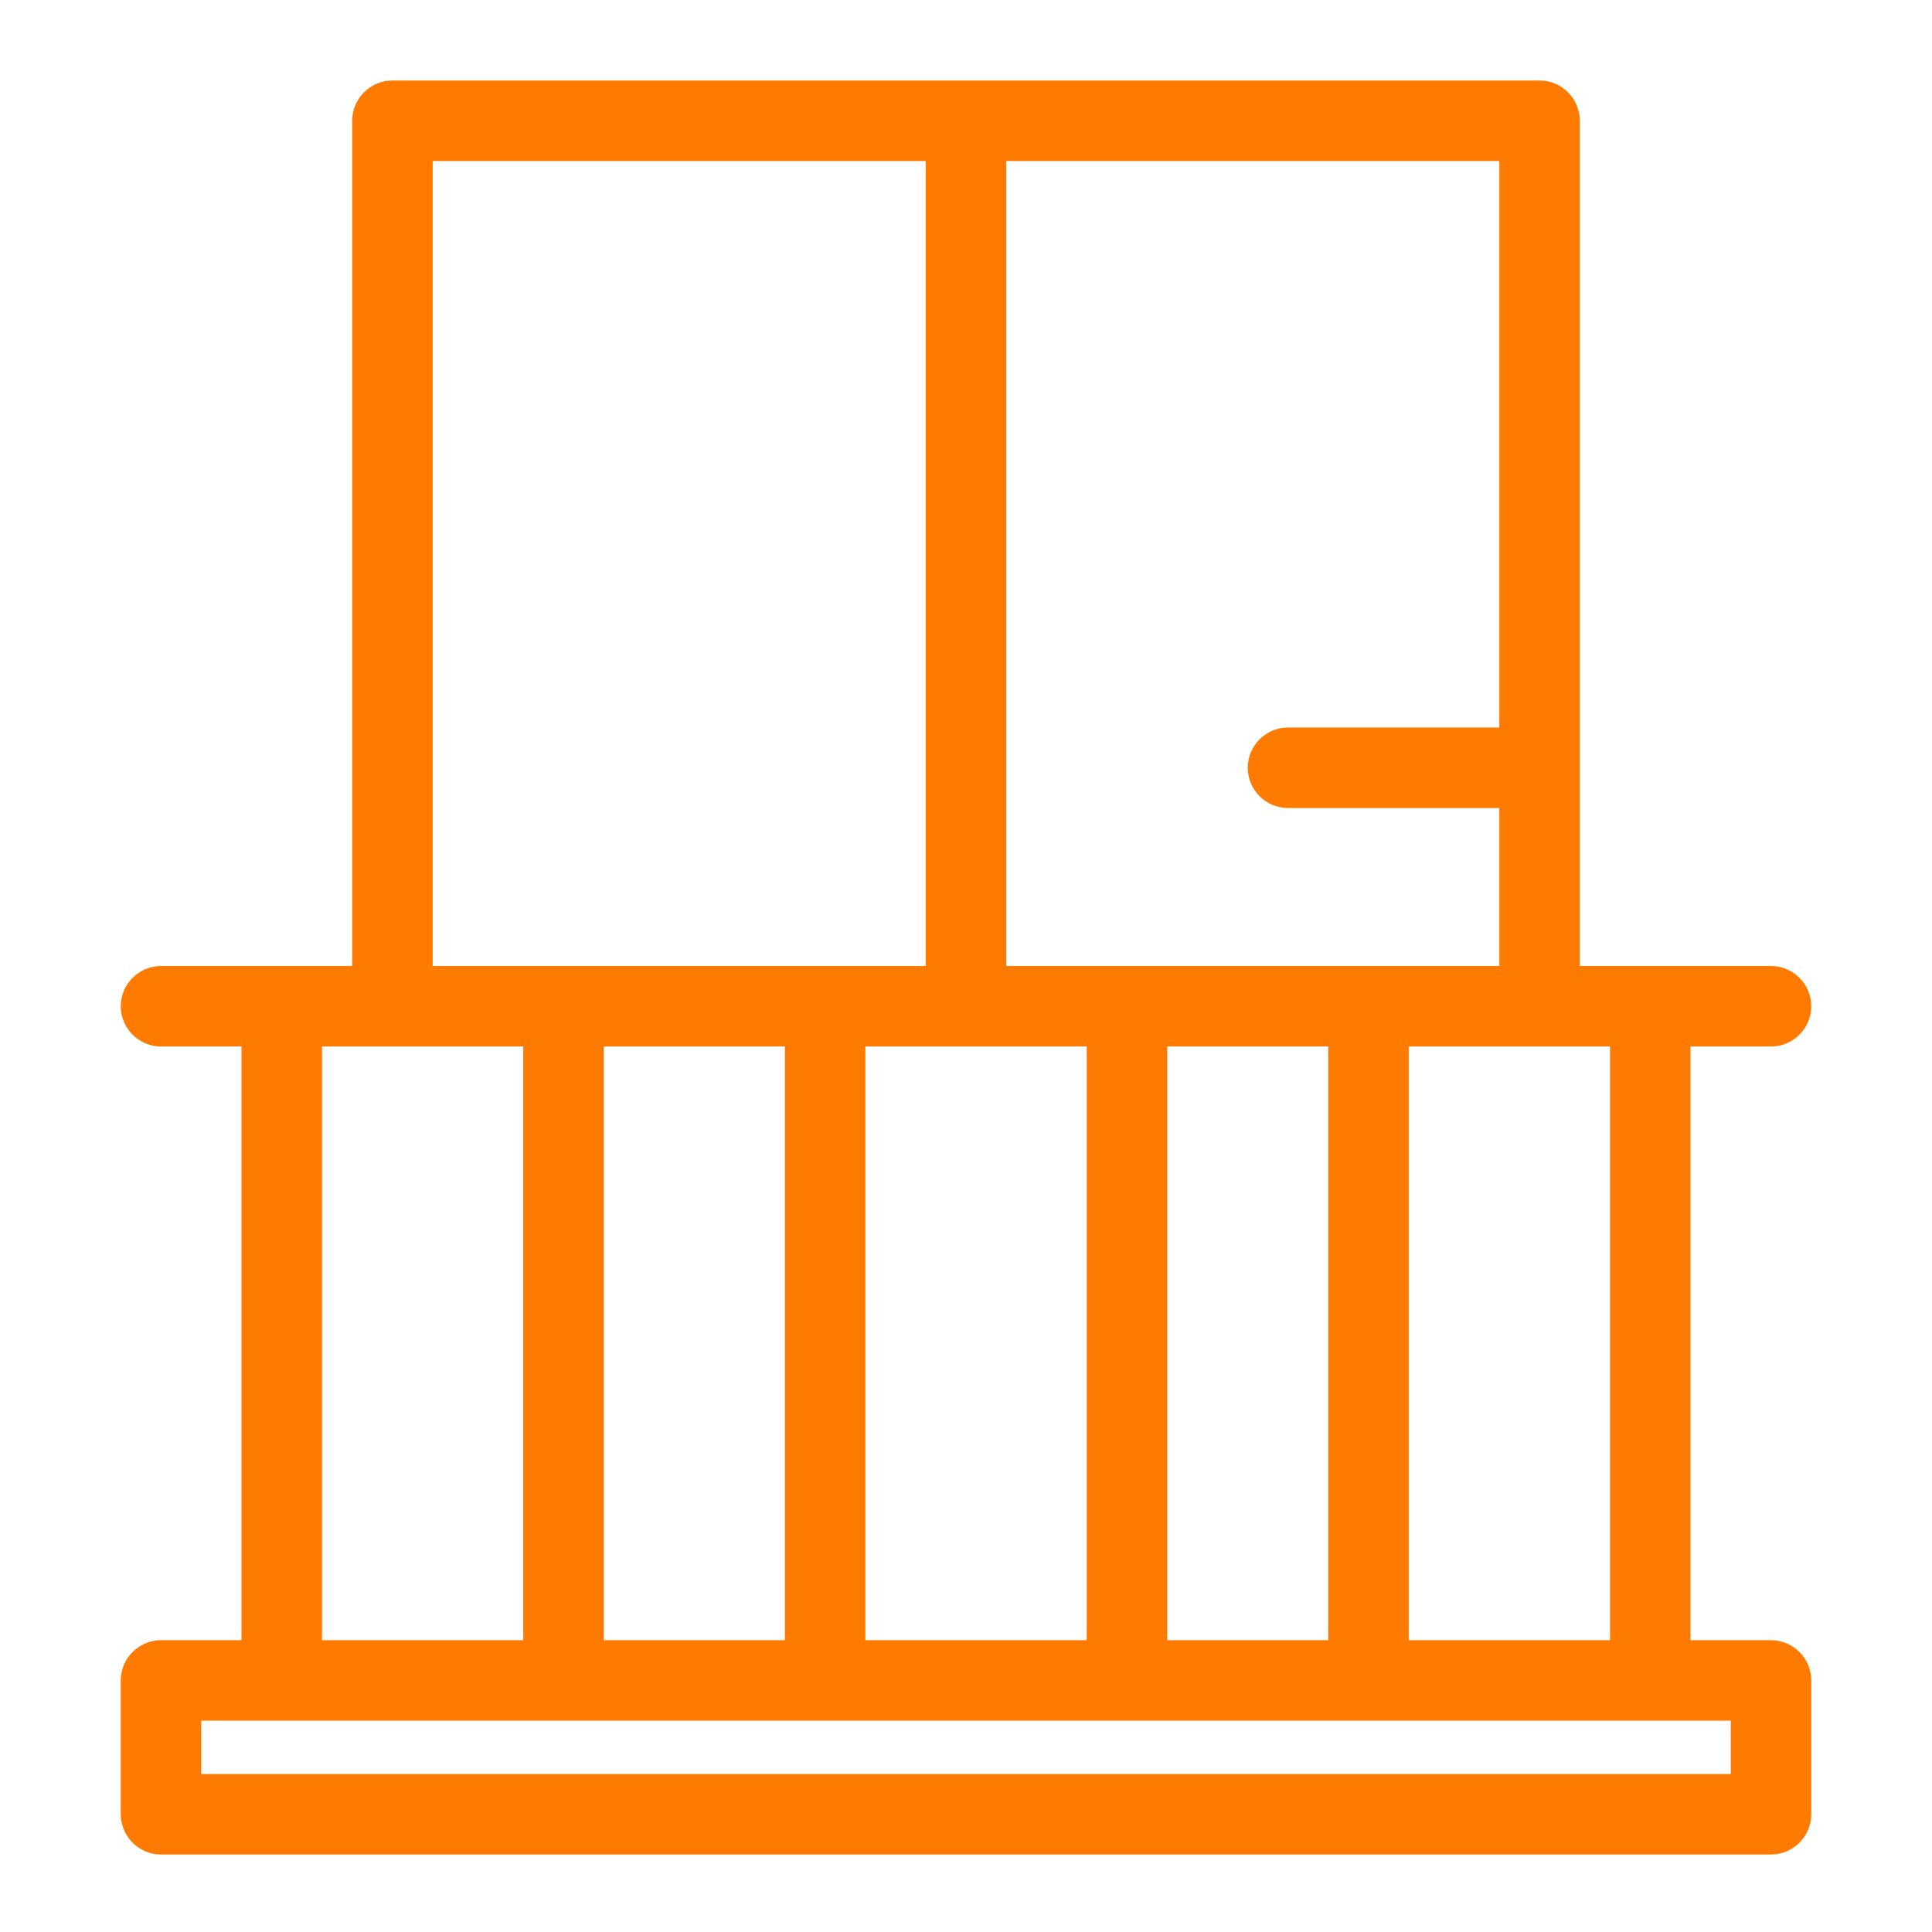 <svg xmlns="http://www.w3.org/2000/svg" xmlns:xlink="http://www.w3.org/1999/xlink" xml:space="preserve" enable-background="new 0 0 192 192" viewBox="0 0 192 192"><path fill="#ff7a00" d="M176 163h-8v-59h8c2.2 0 4-1.8 4-4s-1.8-4-4-4h-19V12c0-2.2-1.8-4-4-4H39c-2.2 0-4 1.8-4 4v84H16c-2.2 0-4 1.8-4 4s1.8 4 4 4h8v59h-8c-2.2 0-4 1.8-4 4v13.3c0 2.2 1.8 4 4 4h160c2.2 0 4-1.8 4-4V167c0-2.2-1.8-4-4-4zm-16 0h-20v-59h20v59zm-44 0v-59h16v59h-16zm-30 0v-59h22v59H86zm-26 0v-59h18v59H60zm89-90.7h-21c-2.2 0-4 1.8-4 4s1.8 4 4 4h21V96h-49V16h49v56.3zM43 16h49v80H43V16zm-11 88h20v59H32v-59zm140 72.3H20V171h152v5.3z"/></svg>